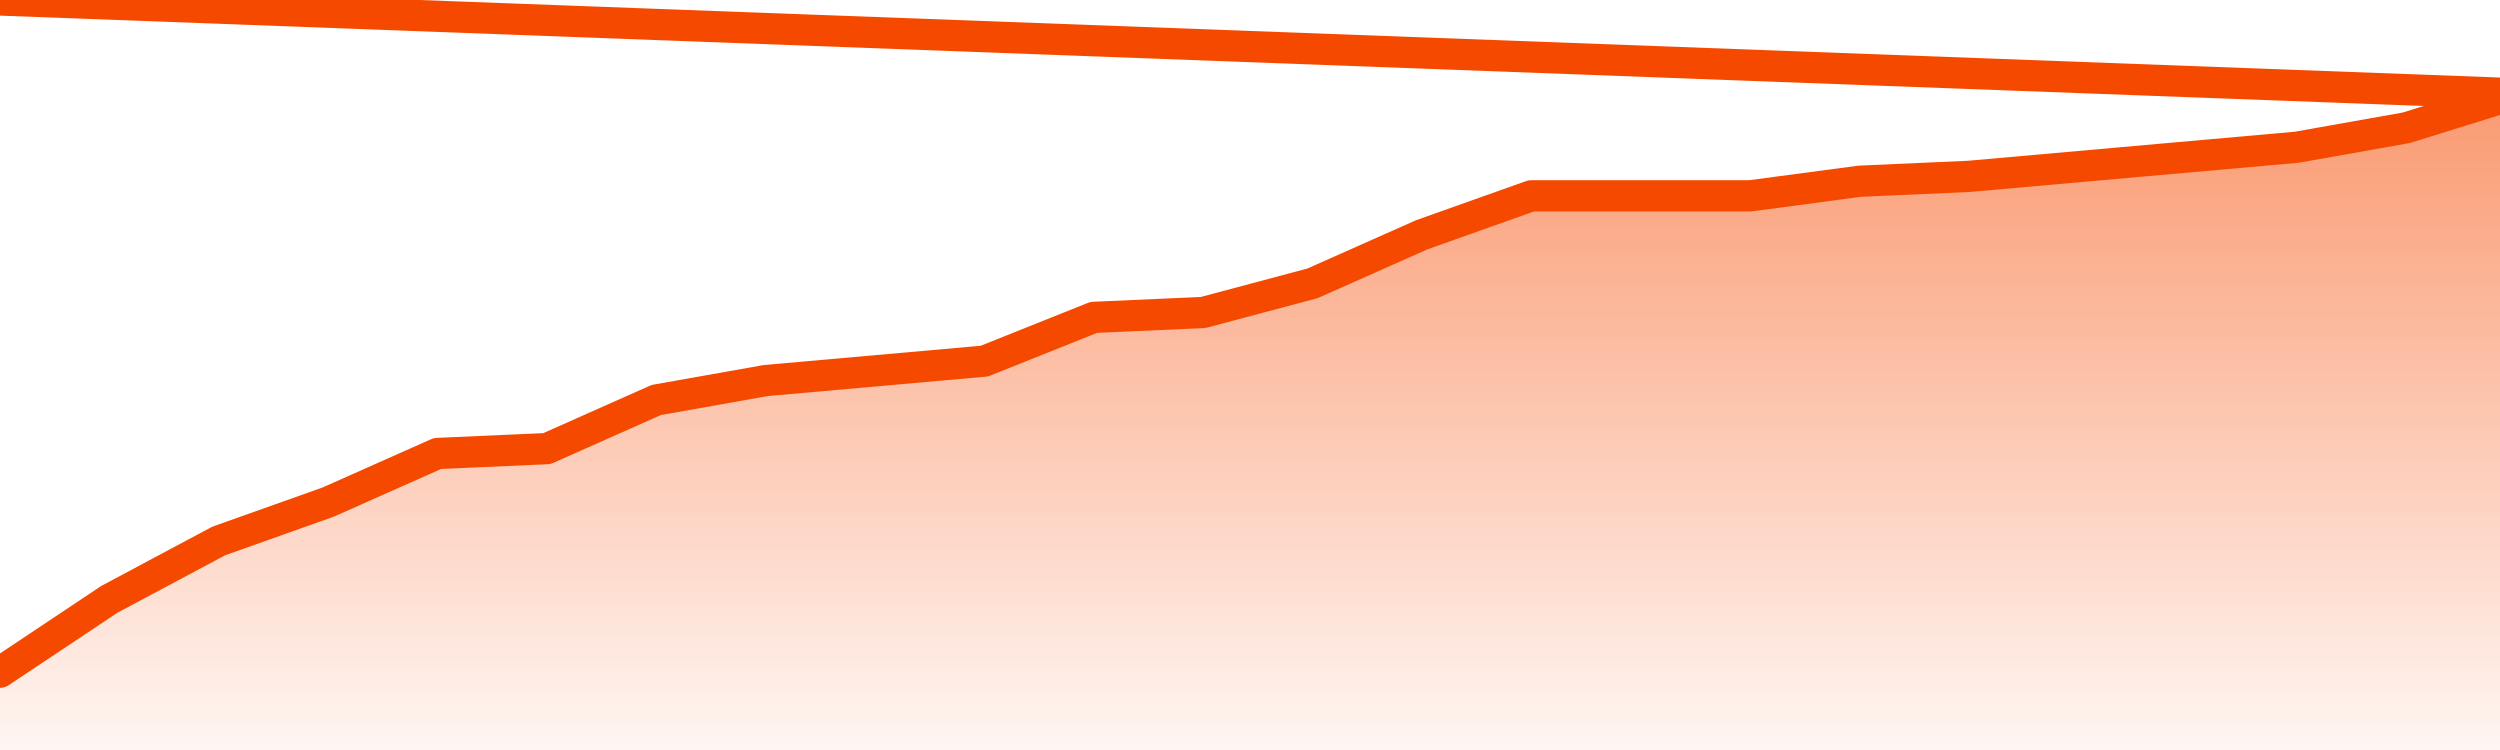       <svg
        version="1.1"
        xmlns="http://www.w3.org/2000/svg"
        width="80"
        height="24"
        viewBox="0 0 80 24">
        <defs>
          <linearGradient x1=".5" x2=".5" y2="1" id="gradient">
            <stop offset="0" stop-color="#F64900"/>
            <stop offset="1" stop-color="#f64900" stop-opacity="0"/>
          </linearGradient>
        </defs>
        <path
          fill="url(#gradient)"
          fill-opacity="0.56"
          stroke="none"
          d="M 0,26 0.0,21.511 3.5,19.178 7.0,17.311 10.5,16.067 14.0,14.511 17.5,14.356 21.0,12.8 24.5,12.178 28.0,11.867 31.5,11.556 35.0,10.156 38.5,10.0 42.0,9.067 45.5,7.511 49.0,6.267 52.5,6.267 56.0,6.267 59.5,5.8 63.0,5.644 66.5,5.333 70.0,5.022 73.5,4.711 77.0,4.089 80.5,3.0 82,26 Z"
        />
        <path
          fill="none"
          stroke="#F64900"
          stroke-width="1"
          stroke-linejoin="round"
          stroke-linecap="round"
          d="M 0.0,21.511 3.5,19.178 7.0,17.311 10.5,16.067 14.0,14.511 17.5,14.356 21.0,12.8 24.5,12.178 28.0,11.867 31.5,11.556 35.0,10.156 38.5,10.0 42.0,9.067 45.5,7.511 49.0,6.267 52.5,6.267 56.0,6.267 59.5,5.8 63.0,5.644 66.5,5.333 70.0,5.022 73.5,4.711 77.0,4.089 80.5,3.0.join(' ') }"
        />
      </svg>
